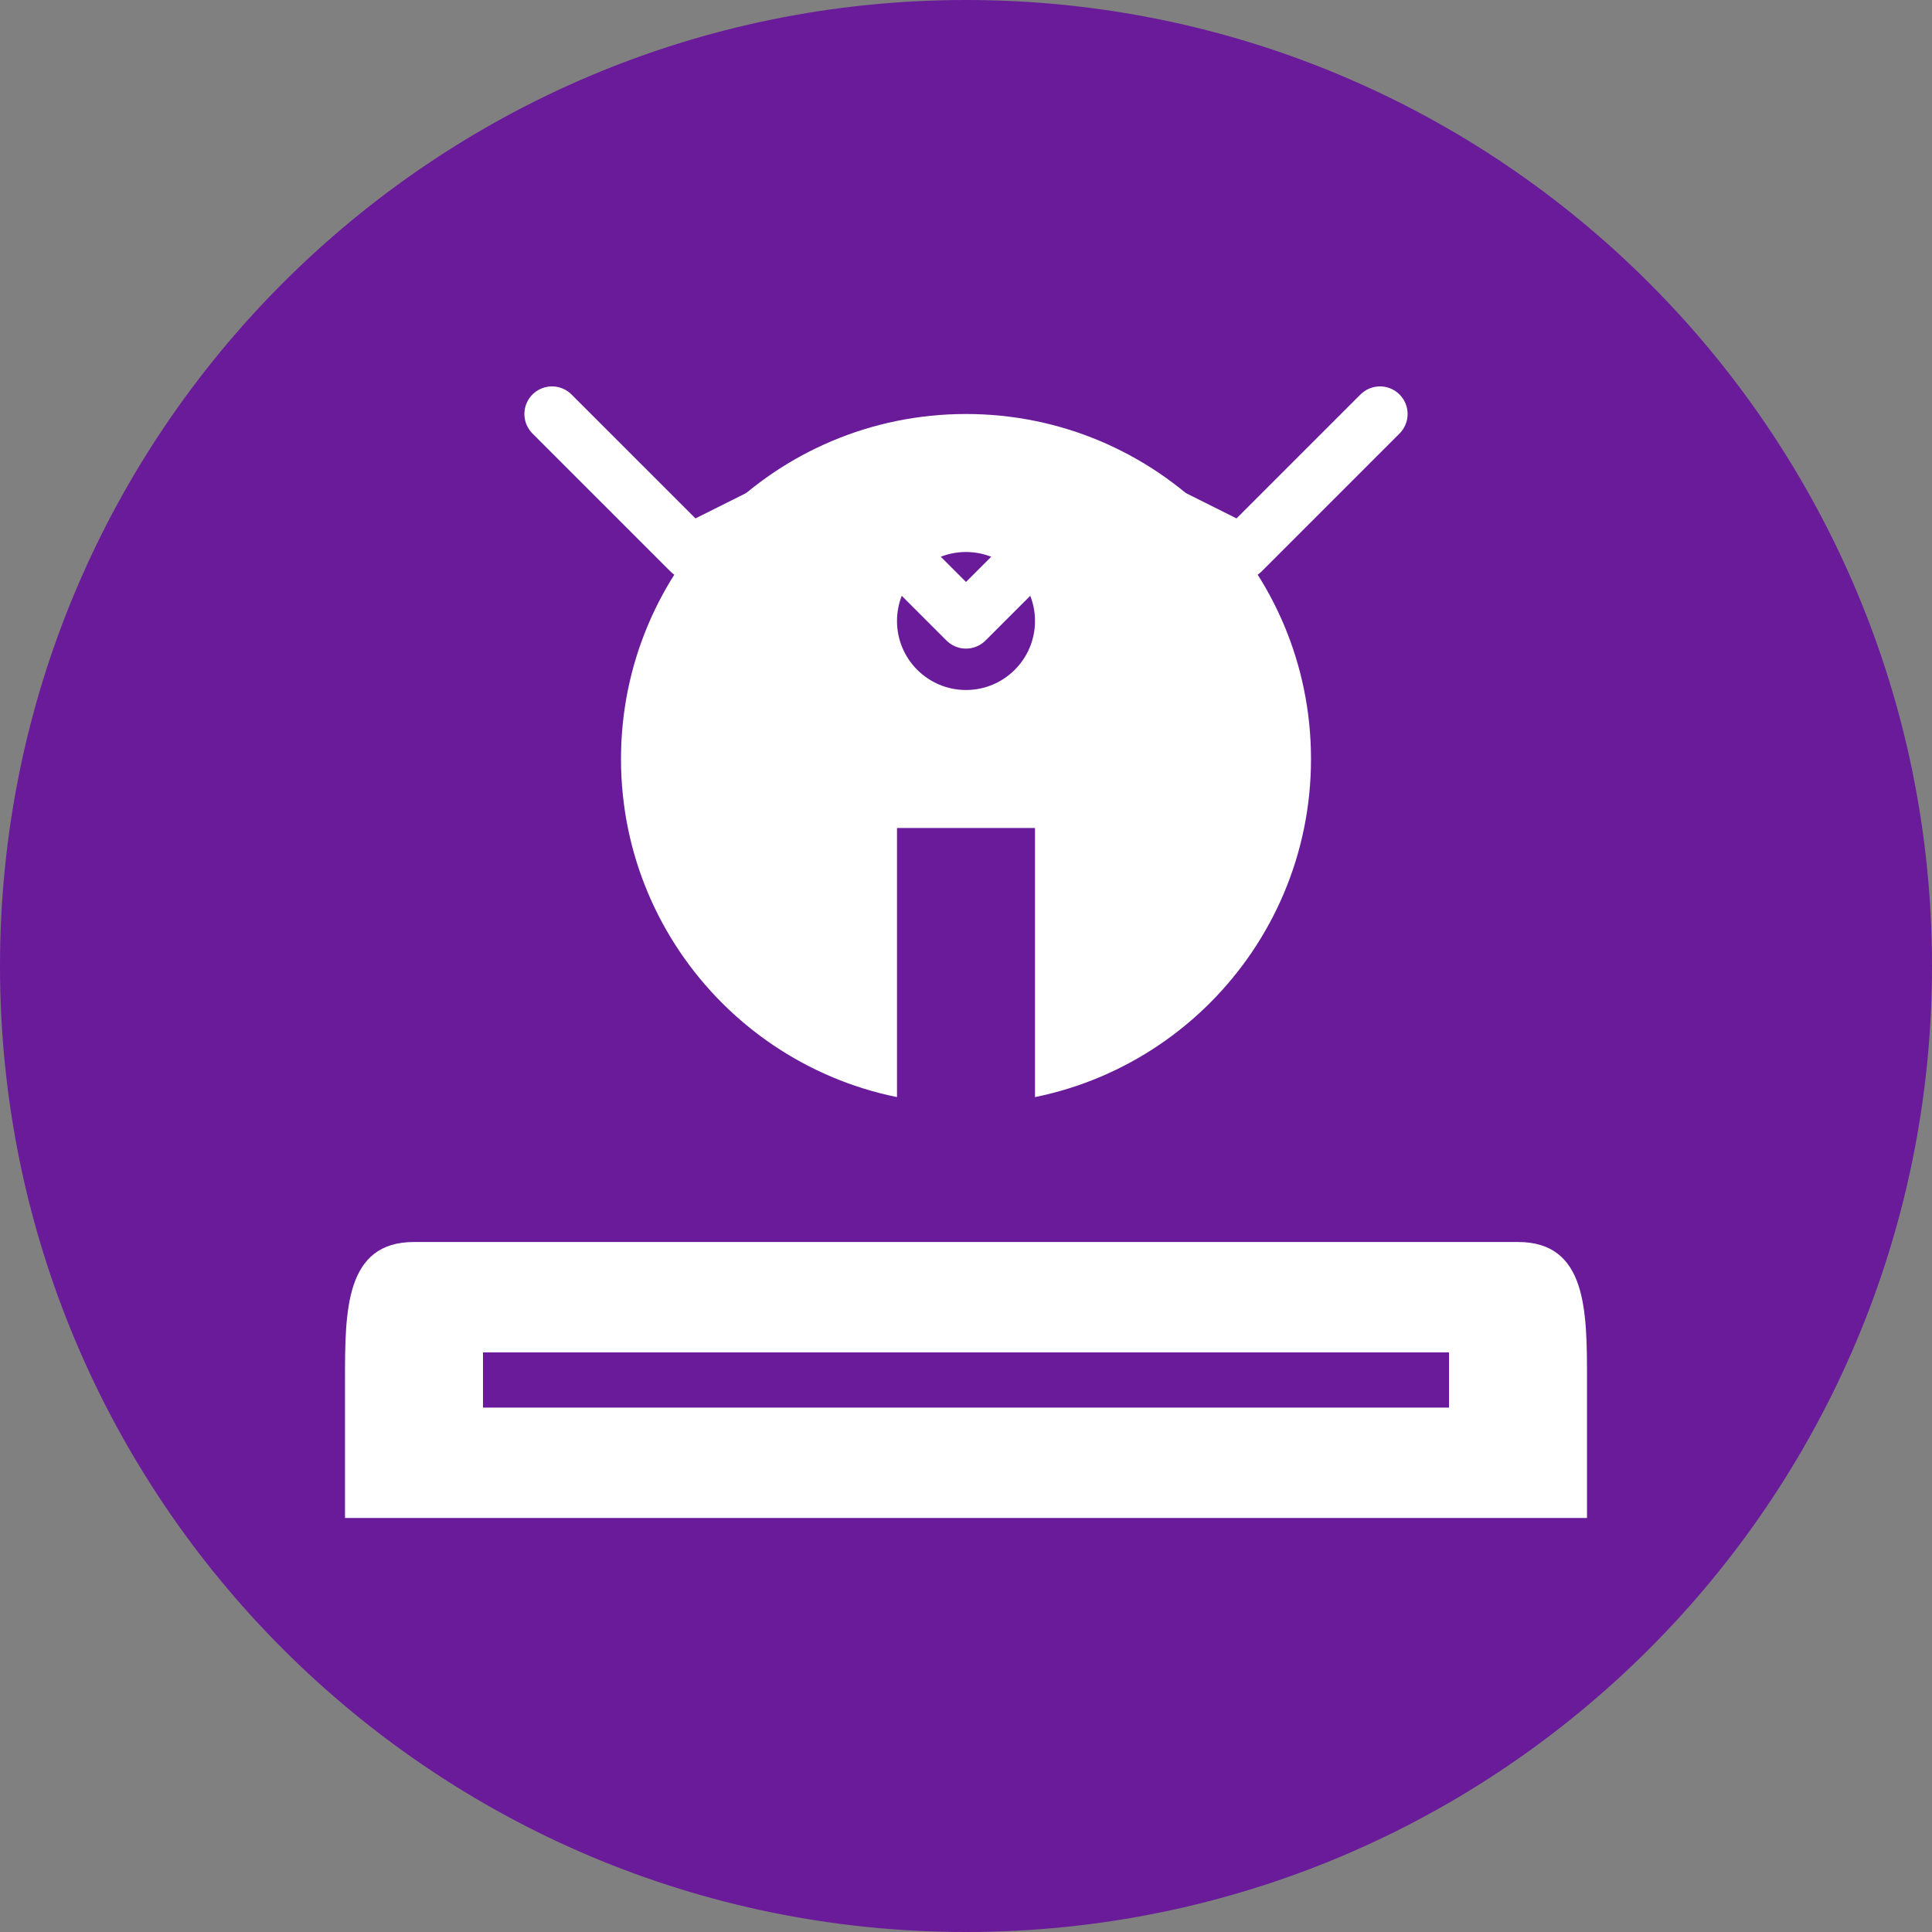 <?xml version="1.0" encoding="UTF-8"?>
<svg xmlns="http://www.w3.org/2000/svg" width="140" height="140" viewBox="0 0 140 140" fill="none">
  <rect x="0" y="0" width="140" height="140" fill="#808080" stroke="none"/>
  <path d="M70 140C108.66 140 140 108.66 140 70C140 31.34 108.66 0 70 0C31.34 0 0 31.34 0 70C0 108.66 31.34 140 70 140Z" fill="#6A1B9A"></path>
  <path d="M70 80C83.807 80 95 68.807 95 55C95 41.193 83.807 30 70 30C56.193 30 45 41.193 45 55C45 68.807 56.193 80 70 80Z" fill="white"></path>
  <path d="M75 60H65V85H75V60Z" fill="#6A1B9A"></path>
  <path d="M70 50C72.761 50 75 47.761 75 45C75 42.239 72.761 40 70 40C67.239 40 65 42.239 65 45C65 47.761 67.239 50 70 50Z" fill="#6A1B9A"></path>
  <path d="M30 90H110C115 90 115 95 115 100V110H25V100C25 95 25 90 30 90Z" fill="white"></path>
  <path d="M35 100H105" stroke="#6A1B9A" stroke-width="4"></path>
  <path d="M40 30L50 40L60 35L70 45L80 35L90 40L100 30" stroke="white" stroke-width="4" stroke-linecap="round" stroke-linejoin="round"></path>
</svg>
